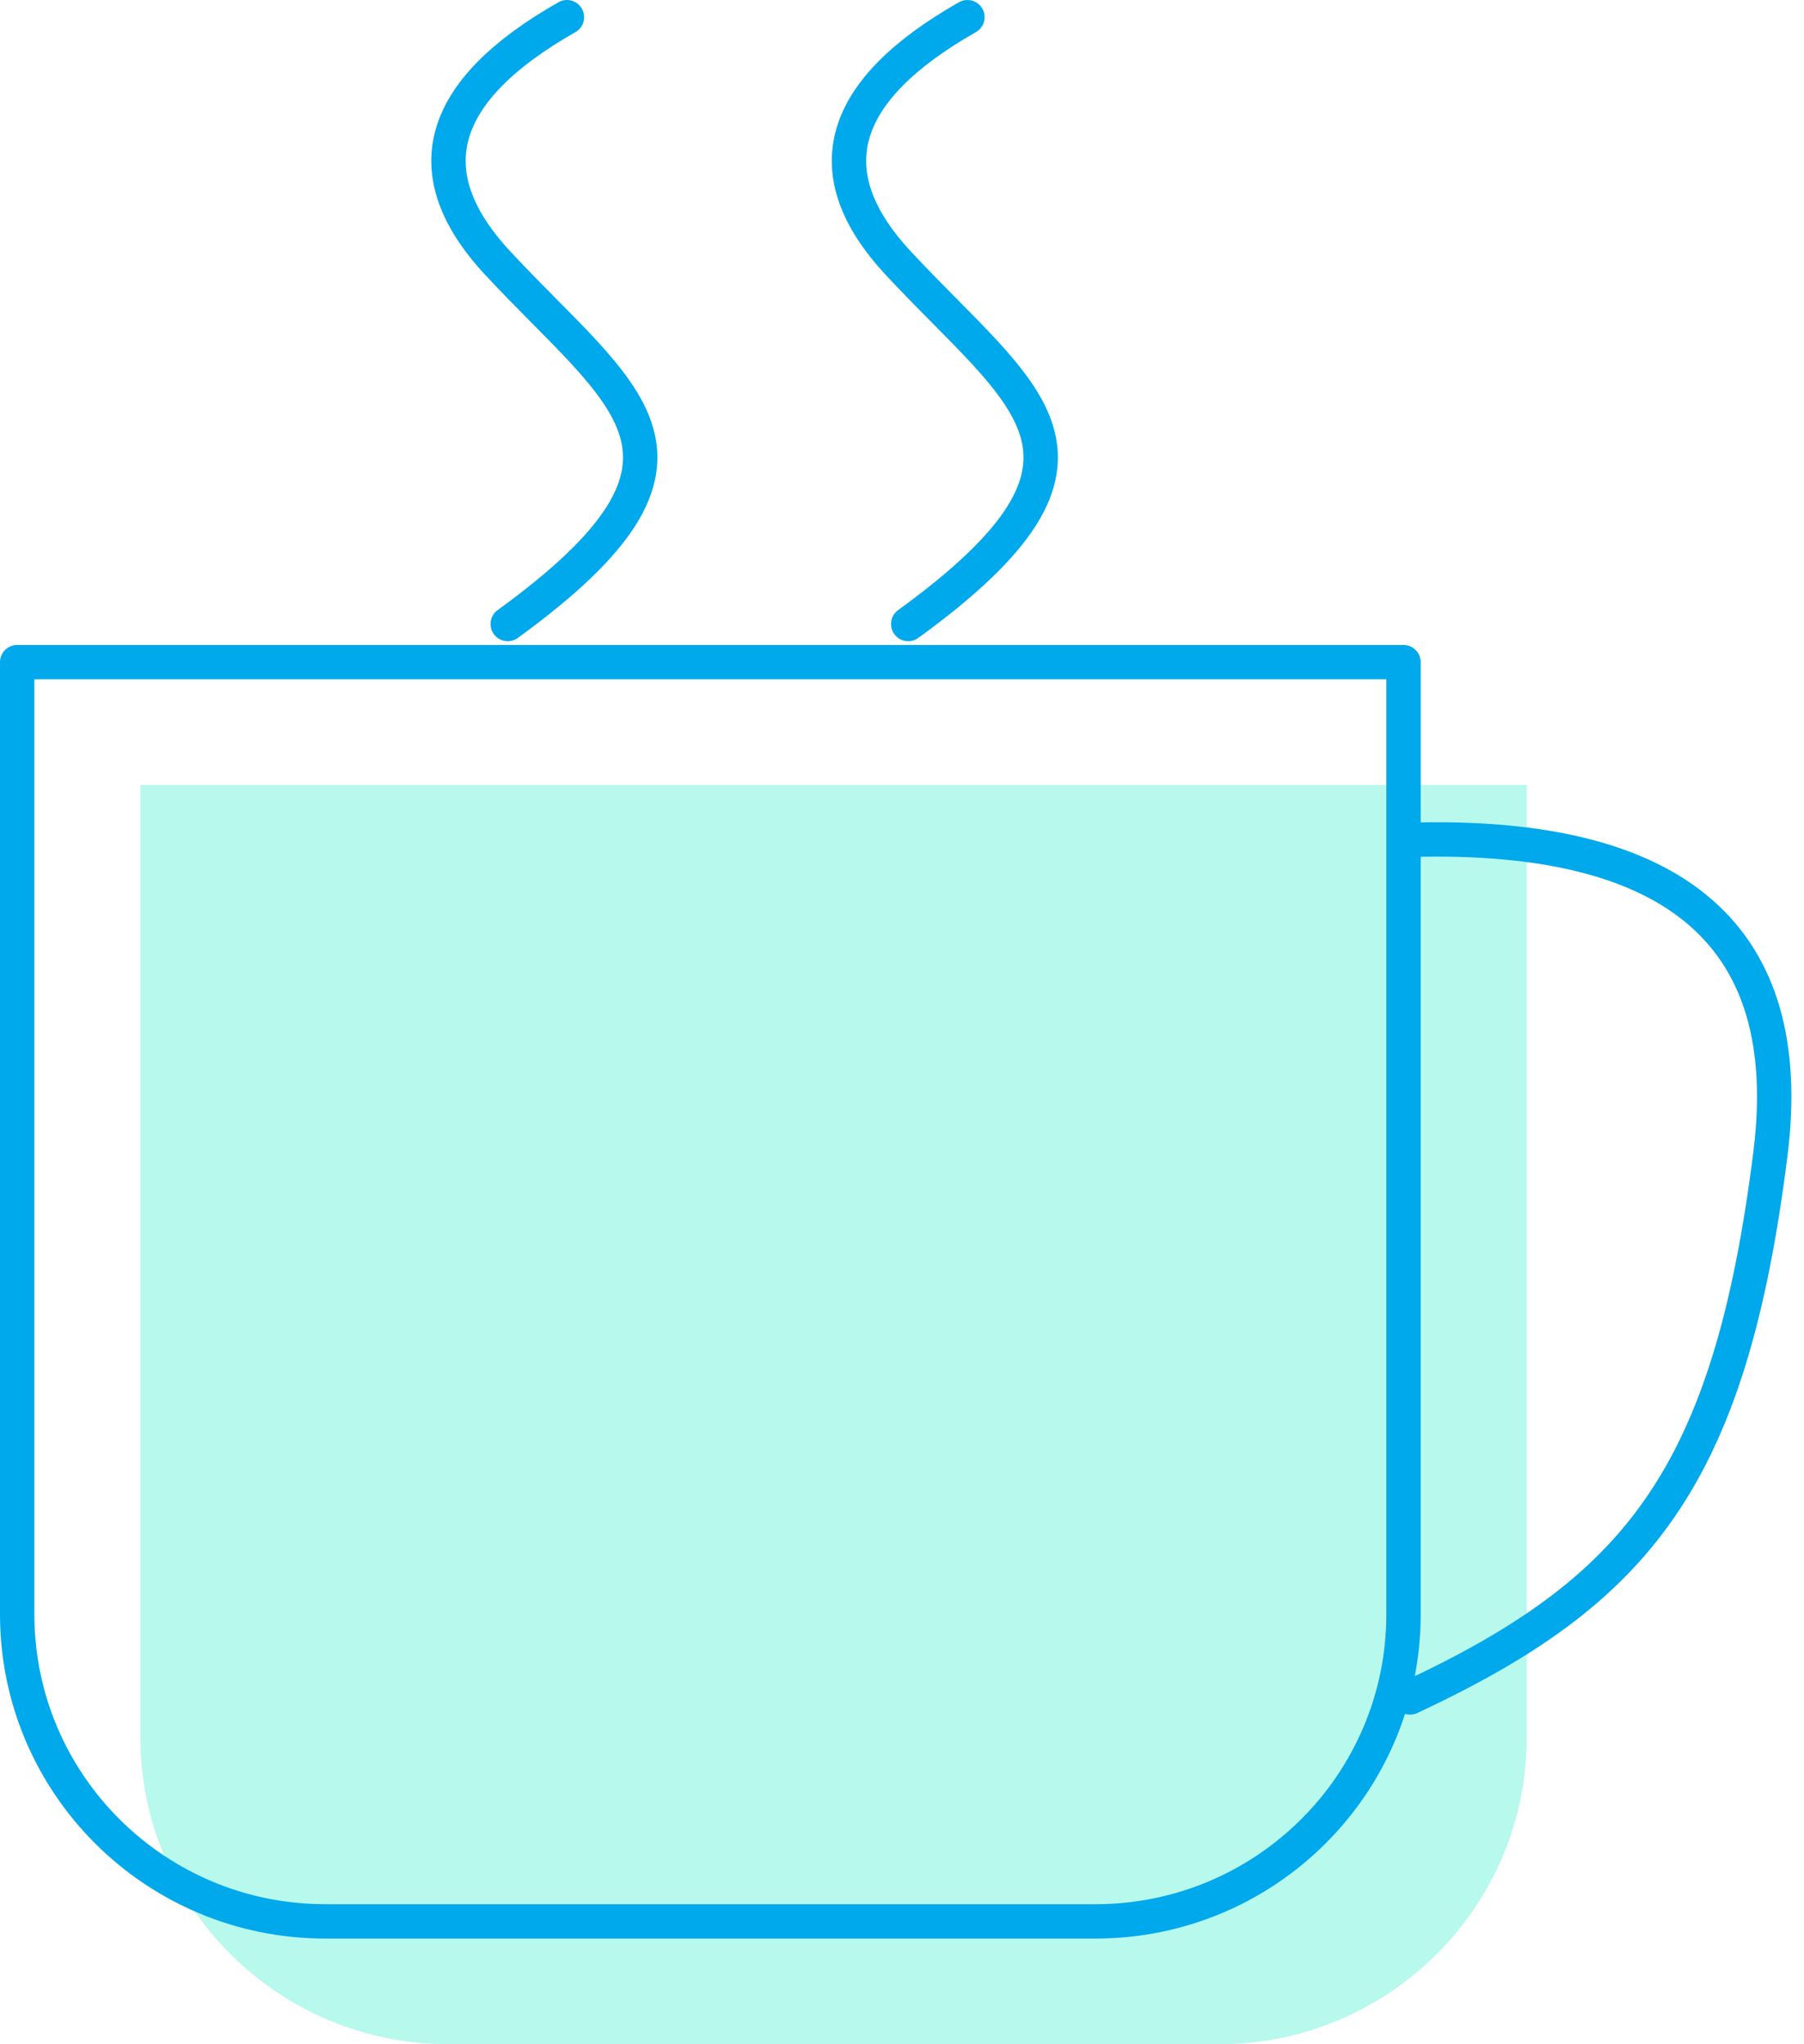 <svg xmlns="http://www.w3.org/2000/svg" width="105" height="119" viewBox="0 0 105 119">
    <g fill="none" fill-rule="evenodd">
        <path d="M-7-1h120v120H-7z"/>
        <path fill="#0FEBC0" d="M88.862 45.697v55.425c0 9.873-8.028 17.878-17.931 17.878H26.103c-9.903 0-17.93-8.005-17.93-17.879V45.697h80.69z" opacity=".3"/>
        <path stroke="#00A8EC" stroke-linecap="round" stroke-linejoin="round" stroke-width="2" d="M81.69 38.545V93.97c0 9.874-8.028 17.878-17.931 17.878H18.93C9.028 111.848 1 103.844 1 93.97V38.545h80.69zM82.072 48.887c15.563-.438 22.555 5.65 20.976 18.265-2.37 18.921-7.754 25.477-20.976 31.66M32.998 1c-7.553 4.297-8.9 9.065-4.041 14.303 7.289 7.857 14.043 11.26.594 21.023M56.308 1c-7.553 4.297-8.9 9.065-4.04 14.303 7.288 7.857 14.042 11.26.593 21.023"/>
    </g>
</svg>
